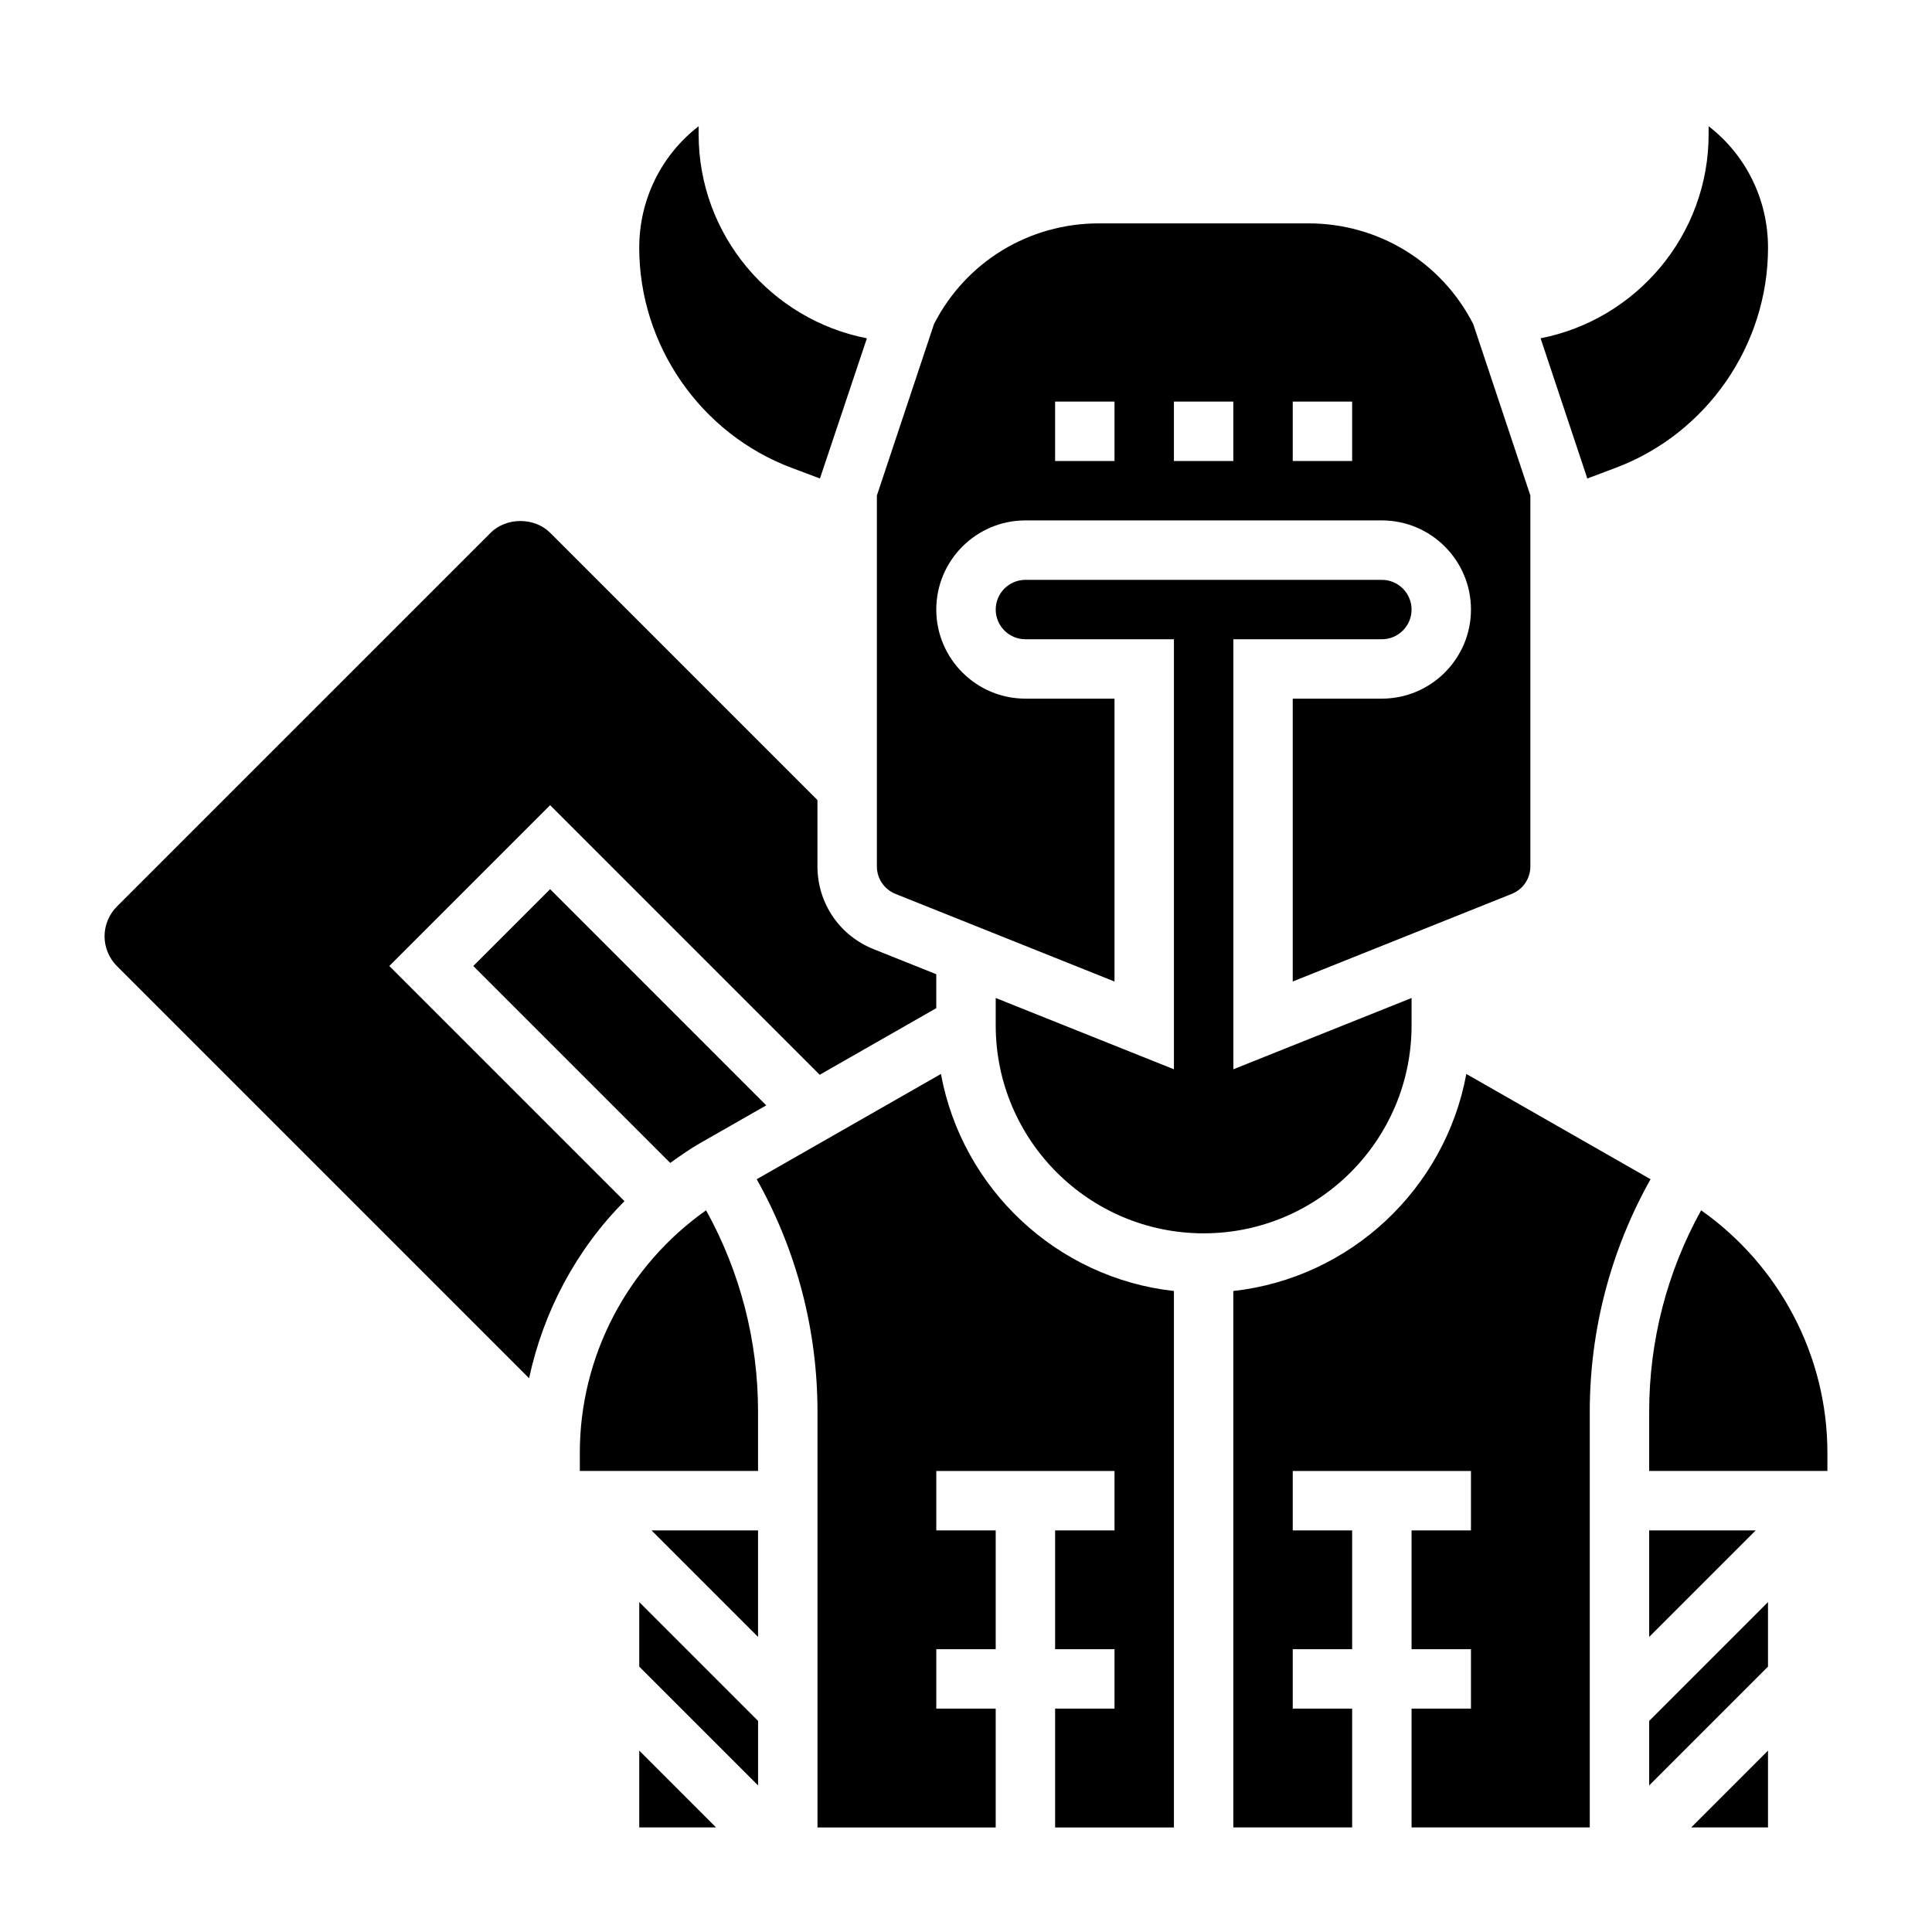 <?xml version="1.0" encoding="UTF-8"?>
<!-- Uploaded to: SVG Repo, www.svgrepo.com, Generator: SVG Repo Mixer Tools -->
<svg fill="#000000" width="800px" height="800px" version="1.1" viewBox="144 144 512 512" xmlns="http://www.w3.org/2000/svg">
 <g>
  <path d="m344.89 577.8v-28.23h-28.23z"/>
  <path d="m313.41 628.29h20.355l-20.355-20.359z"/>
  <path d="m247.17 400 42.617-42.621 71.445 71.445 30.891-17.648v-8.996l-16.641-6.66c-9.02-3.606-14.848-12.211-14.848-21.922v-17.57l-70.848-70.848c-4.141-4.141-11.602-4.141-15.742 0l-99.078 99.074c-2.07 2.07-3.258 4.945-3.258 7.871 0 2.93 1.188 5.801 3.258 7.871l109.25 109.25c3.816-17.75 12.516-34.094 25.277-46.926z"/>
  <path d="m313.41 585.67 31.488 31.488v-17.098l-31.488-31.488z"/>
  <path d="m269.43 400 52.191 52.191c2.559-1.828 5.125-3.66 7.887-5.234l17.555-10.027-57.277-57.289z"/>
  <path d="m572.1 268.01c24.191-9.066 40.445-32.52 40.445-58.355 0-12.824-5.879-24.586-15.742-32.203v2.133c0 26.766-19.191 49.113-44.531 54.066l12.383 37.156z"/>
  <path d="m381.33 380.9 58.027 23.215v-74.969h-23.617c-13.02 0-23.617-10.598-23.617-23.617s10.598-23.617 23.617-23.617h94.465c13.02 0 23.617 10.598 23.617 23.617s-10.598 23.617-23.617 23.617h-23.617v74.965l58.023-23.215c3.008-1.195 4.953-4.066 4.953-7.301v-98.277l-15.152-45.469c-8.457-16.461-25.129-26.652-43.668-26.652h-55.547c-18.539 0-35.219 10.195-43.668 26.656l-15.148 45.465v98.273c0 3.238 1.945 6.109 4.949 7.309zm105.26-130.47h15.742v15.742h-15.742zm-31.488 0h15.742v15.742h-15.742zm-31.488 0h15.742v15.742h-15.742z"/>
  <path d="m353.85 268.01 7.445 2.793 12.445-37.148c-25.367-4.926-44.594-27.281-44.594-54.07v-2.133c-9.863 7.629-15.742 19.383-15.742 32.203 0 25.836 16.254 49.289 40.445 58.355z"/>
  <path d="m612.54 628.29v-20.359l-20.355 20.359z"/>
  <path d="m581.05 549.57v28.23l28.23-28.23z"/>
  <path d="m581.05 617.16 31.488-31.488v-17.098l-31.488 31.488z"/>
  <path d="m594.82 464.74c-9.031 16.312-13.77 34.59-13.77 53.34v15.742h47.23v-4.848c0.004-25.676-12.711-49.594-33.461-64.234z"/>
  <path d="m297.66 528.97v4.852h47.23v-15.742c0-18.75-4.738-37.031-13.77-53.34-20.75 14.637-33.461 38.555-33.461 64.23z"/>
  <path d="m393.36 428.61-48.824 27.898c10.543 18.789 16.105 39.902 16.105 61.574v110.21h47.23v-31.488h-15.742v-15.742h15.742v-31.488h-15.742v-15.742h47.23v15.742h-15.742v31.488h15.742v15.742h-15.742v31.488h31.488v-142.16c-31.094-3.453-56.141-27.117-61.746-57.52z"/>
  <path d="m532.59 428.61c-5.606 30.402-30.652 54.066-61.75 57.52l0.004 142.16h31.488v-31.488h-15.742v-15.742h15.742v-31.488h-15.742v-15.742h47.23v15.742h-15.742v31.488h15.742v15.742h-15.742v31.488h47.23v-110.21c0-21.672 5.566-42.785 16.105-61.574z"/>
  <path d="m518.08 415.74v-7.266l-47.23 18.895v-113.96h39.359c4.336 0 7.871-3.535 7.871-7.871 0-4.336-3.535-7.871-7.871-7.871h-94.465c-4.336 0-7.871 3.535-7.871 7.871 0 4.336 3.535 7.871 7.871 7.871h39.359v113.96l-47.23-18.895v7.266c0 30.387 24.719 55.105 55.105 55.105 30.383 0 55.102-24.719 55.102-55.105z"/>
 </g>
</svg>